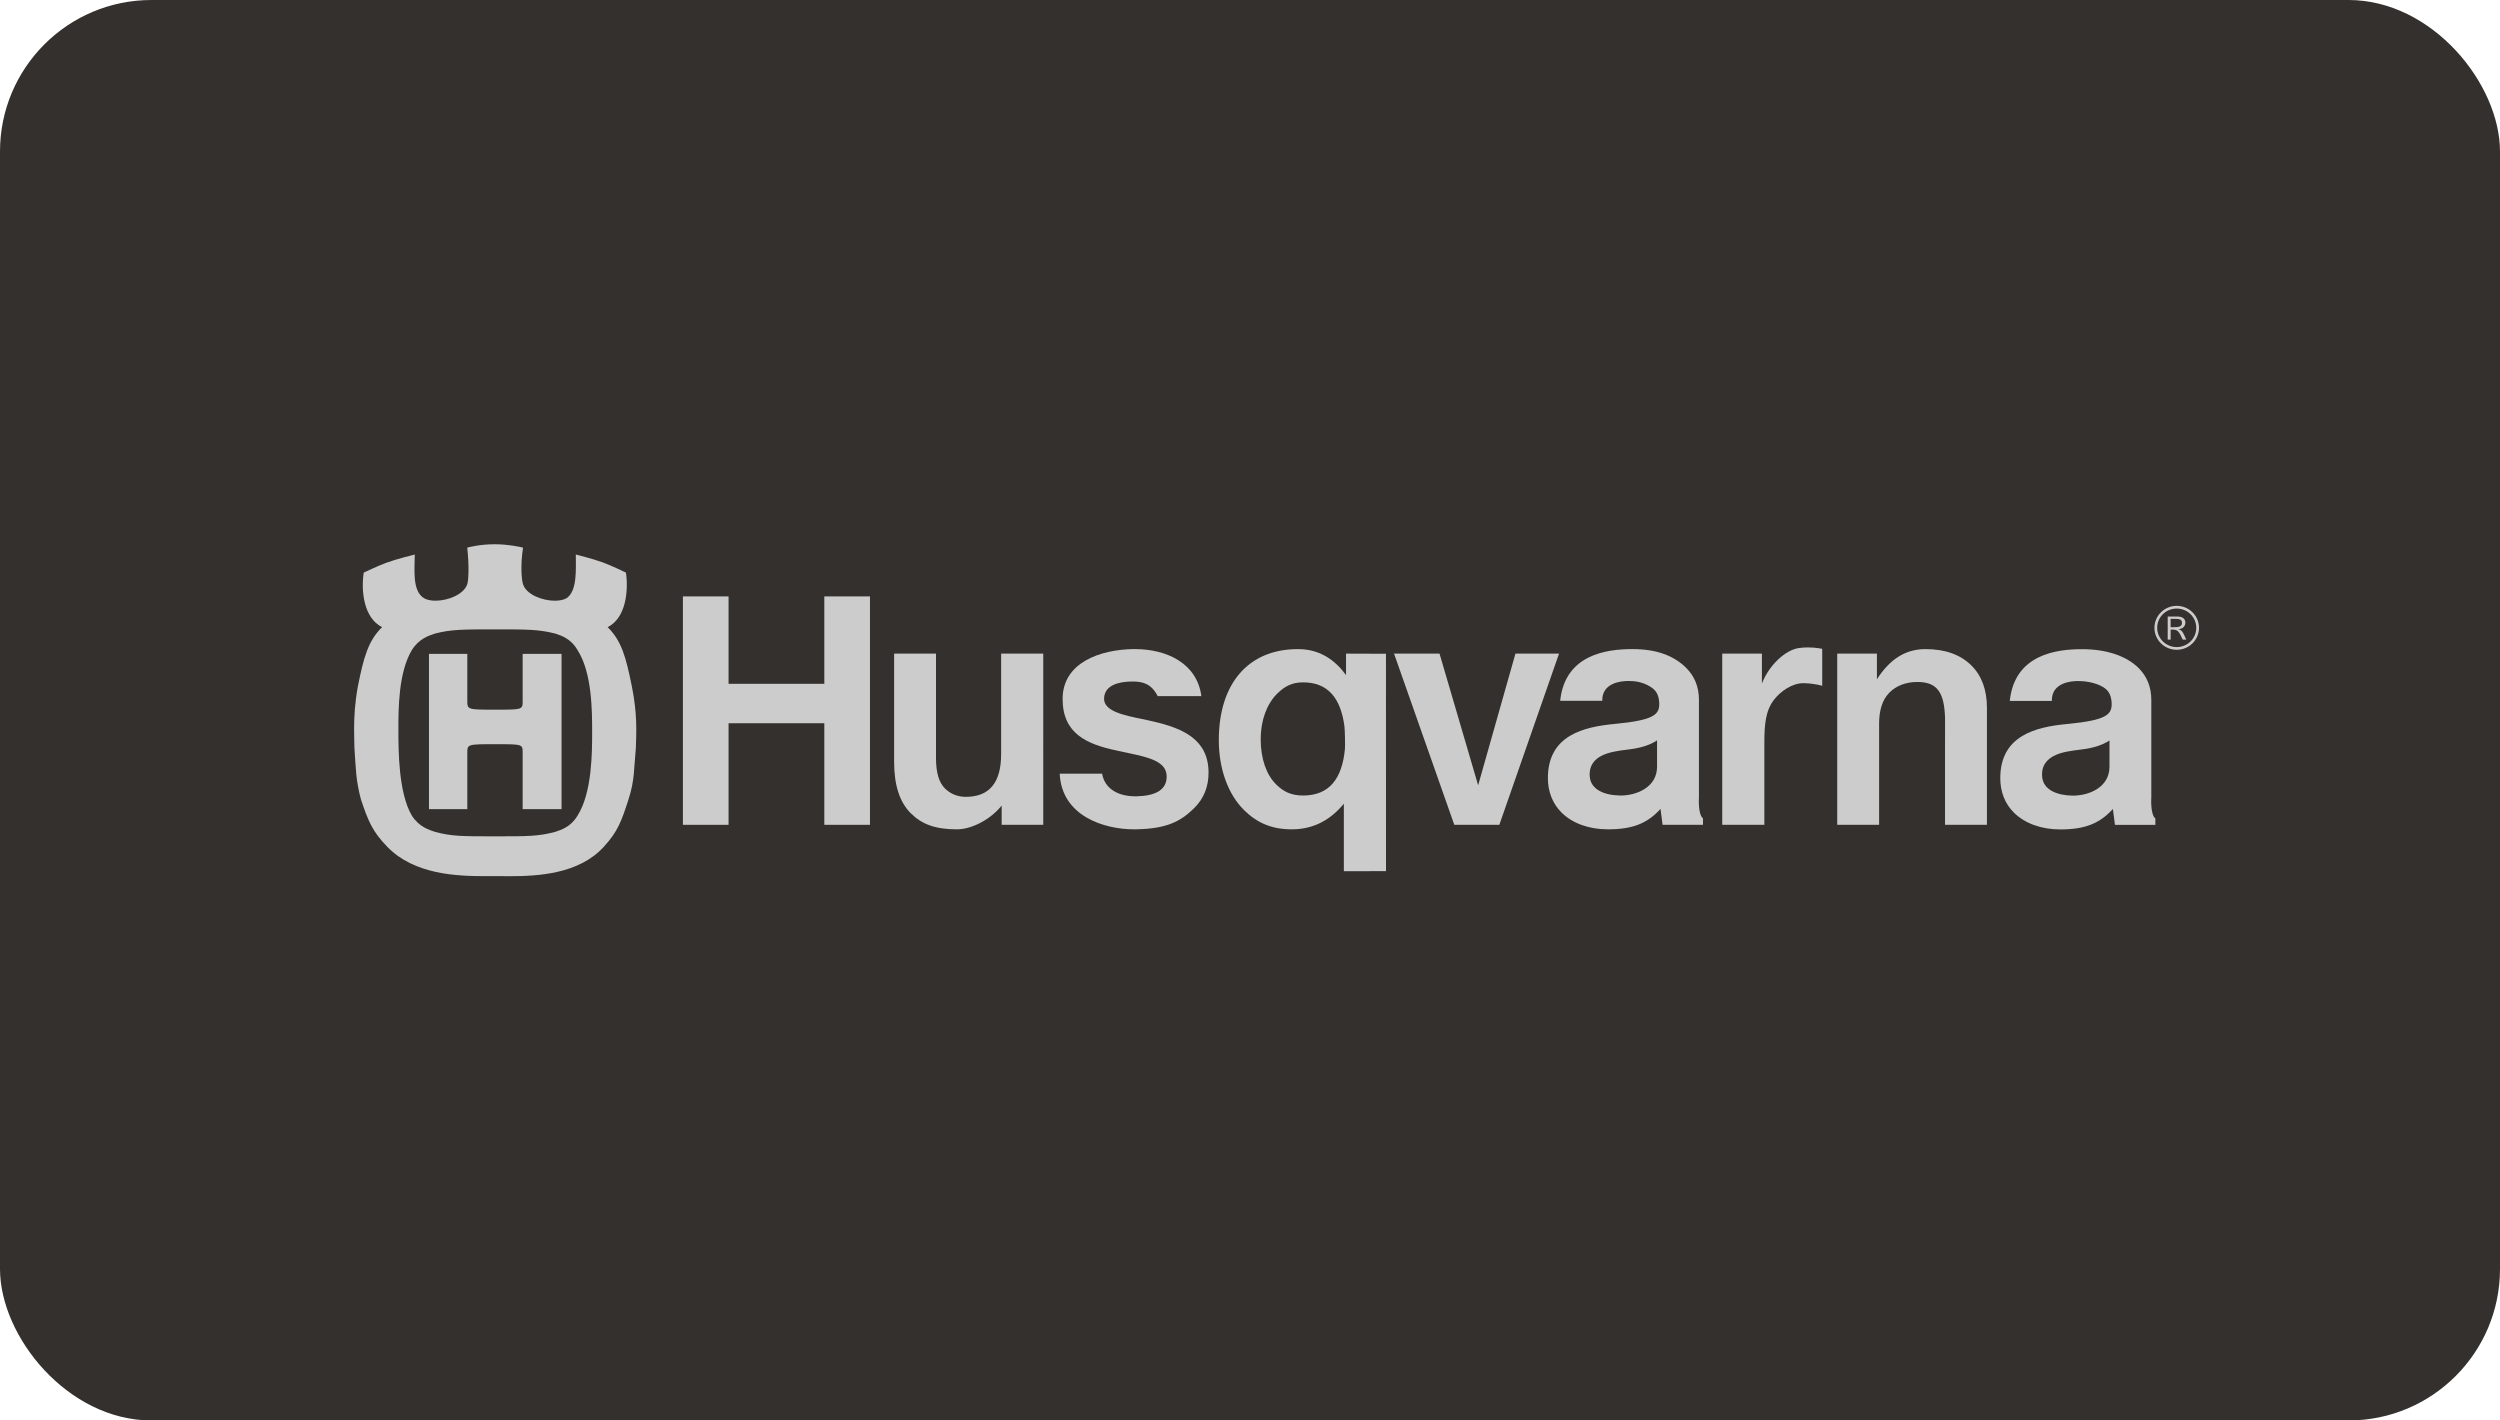 <?xml version="1.0" encoding="UTF-8"?> <svg xmlns="http://www.w3.org/2000/svg" width="264" height="150" viewBox="0 0 264 150" fill="none"><rect width="264" height="150" rx="16" fill="#33302D"></rect><path d="M110.168 69.022H105.72V79.626C105.72 82.625 104.498 84.146 101.99 84.146C101.018 84.146 100.298 83.763 99.791 83.266C99.151 82.631 98.841 81.581 98.841 80.048V69.022H94.418V80.417C94.418 82.922 94.999 84.715 96.197 85.899C97.341 87.026 98.735 87.578 101.048 87.578C102.661 87.578 104.641 86.495 105.776 85.068V87.1H110.167L110.168 69.022Z" fill="#CCCCCC"></path><path d="M171.151 84.007C171.127 84.007 171.101 84.005 171.076 84.005C169.424 83.981 167.997 83.385 167.878 82.025C167.761 80.666 168.56 79.693 170.66 79.337C171.204 79.23 171.774 79.178 172.322 79.097C173.154 78.973 174.141 78.745 174.987 78.182V80.952C174.987 83.16 172.792 84.007 171.151 84.007ZM172.392 68.544H172.333C169.704 68.555 165.268 69.085 164.753 74.008H169.201C169.151 72.059 171.284 71.913 171.926 71.913C172.039 71.913 172.106 71.917 172.106 71.917C173.049 71.917 173.914 72.212 174.541 72.704C174.929 73.01 175.186 73.476 175.215 74.237C175.264 75.464 174.668 76.051 170.503 76.448C167.289 76.754 163.457 77.614 163.457 82.165C163.457 83.618 163.964 84.882 164.91 85.818C166.063 86.954 167.801 87.578 169.803 87.578C172.454 87.578 173.986 86.924 175.351 85.421L175.568 87.1H179.836V86.421C179.285 85.993 179.408 84.198 179.408 84.198V73.897C179.408 72.546 178.953 71.407 178.051 70.517C176.788 69.269 174.984 68.544 172.392 68.544Z" fill="#CCCCCC"></path><path d="M137.614 84.006C136.364 84.006 135.548 83.613 134.768 82.842C133.71 81.797 133.129 80.097 133.129 78.046C133.129 76.091 133.767 74.342 134.873 73.247C135.675 72.457 136.454 72.057 137.614 72.057C140.204 72.057 141.57 73.695 141.969 76.667C142.03 77.119 142.051 78.758 142.025 79.067C141.734 82.254 140.351 84.006 137.614 84.006ZM137.07 68.545C131.779 68.545 128.706 72.226 128.706 78.161C128.706 81.186 129.679 83.874 131.373 85.547C132.737 86.896 134.293 87.578 136.411 87.578C138.819 87.578 140.575 86.491 141.91 84.871V92.002L146.362 91.991L146.358 69.037L142.141 69.022V71.287C141.003 69.738 139.418 68.545 137.07 68.545Z" fill="#CCCCCC"></path><path d="M91.869 62.981H87.048V72.211H76.936V62.981H72.115V87.1H76.936V76.375H87.048V87.1H91.869V62.981Z" fill="#CCCCCC"></path><path d="M119.842 68.544H119.672C116.265 68.593 112.212 69.921 112.212 73.813C112.212 77.477 114.783 78.59 117.875 79.247C118.289 79.342 118.71 79.431 119.12 79.516C121.428 79.993 123.162 80.445 123.199 81.95C123.237 83.454 121.947 84.042 120.046 84.09C119.992 84.09 119.939 84.09 119.887 84.09C118.062 84.09 116.653 83.284 116.384 81.701H111.906C112.113 86.168 116.563 87.578 119.765 87.578C119.839 87.578 119.913 87.578 119.985 87.576C123.203 87.51 124.662 86.76 126.104 85.338C127.111 84.347 127.623 83.089 127.623 81.602C127.623 78.074 124.907 76.917 121.82 76.196L120.852 75.976C118.451 75.513 116.478 75.038 116.593 73.672C116.705 72.302 118.212 72.004 119.39 71.97C119.467 71.969 119.543 71.968 119.619 71.968C120.696 71.968 121.598 72.216 122.254 73.515H126.865C126.414 70.068 123.245 68.544 119.842 68.544Z" fill="#CCCCCC"></path><path d="M164.634 69.022H160.03L156.092 82.925L152.014 69.022H147.211L153.573 87.1H158.33L164.634 69.022Z" fill="#CCCCCC"></path><path d="M190.914 68.367C190.614 68.367 190.29 68.385 189.957 68.433C188.516 68.643 186.8 70.256 186.058 72.182V69.022H181.868V87.1H186.316V78.469C186.316 76.506 186.442 75.022 187.359 73.862C188.039 72.999 189.234 72.144 190.435 72.144C190.457 72.144 190.48 72.145 190.502 72.145C191.718 72.178 192.427 72.425 192.427 72.425V68.518C192.427 68.518 191.777 68.367 190.914 68.367Z" fill="#CCCCCC"></path><path d="M203.329 68.545C201.155 68.545 199.518 69.68 198.202 71.73V69.022H194.01V87.101H198.433V76.437C198.433 75.137 198.715 73.931 199.54 73.119C200.246 72.418 201.255 72.017 202.472 72.017H202.586C204.624 72.055 205.315 73.211 205.397 75.799L205.394 87.101H209.82V74.743C209.82 72.85 209.264 71.341 208.167 70.26C207.026 69.135 205.413 68.545 203.329 68.545Z" fill="#CCCCCC"></path><path d="M59.301 69.05H55.192V73.97C55.192 74.941 55.233 74.941 52.314 74.941C49.338 74.941 49.348 74.941 49.348 73.97V69.05H45.3V85.447H49.348V79.527C49.348 78.587 49.339 78.587 52.314 78.587C55.233 78.587 55.192 78.587 55.192 79.527V85.447H59.301V69.05ZM52.314 88.317C48.831 88.317 47.667 88.317 45.941 87.846C45.344 87.641 44.274 87.347 43.499 86.142C42.071 83.735 42.071 79.212 42.071 77.037C42.071 74.862 42.071 71.014 43.499 68.637C44.274 67.402 45.344 67.108 45.941 66.903C47.666 66.462 48.831 66.462 52.314 66.462C55.71 66.462 56.869 66.462 58.629 66.903C59.222 67.108 60.266 67.402 60.978 68.637C62.53 71.014 62.53 75.126 62.53 77.3C62.53 79.417 62.53 83.735 60.978 86.142C60.266 87.347 59.222 87.642 58.629 87.846C56.869 88.317 55.71 88.317 52.314 88.317ZM52.254 57.474C50.736 57.474 49.756 57.734 49.339 57.826C49.547 59.733 49.487 61.262 49.339 61.703C48.965 62.784 47.303 63.434 45.989 63.434C45.515 63.434 45.089 63.35 44.782 63.173C43.5 62.408 43.798 60.086 43.798 58.558C43.798 58.558 41.92 59.014 40.759 59.439C39.819 59.79 38.41 60.469 38.41 60.469C38.112 62.409 38.41 65.257 40.346 66.227C38.885 67.668 38.41 69.372 37.785 72.513C37.467 74.275 37.396 75.705 37.394 76.932V77.049C37.394 77.738 37.417 78.365 37.427 78.948C37.576 81.178 37.576 82.384 38.113 84.412C38.885 86.73 39.343 87.822 40.909 89.434C43.744 92.35 48.193 92.521 51.241 92.521C51.617 92.521 51.972 92.518 52.299 92.518C52.753 92.519 53.262 92.527 53.811 92.527C56.864 92.527 61.147 92.282 63.751 89.434C65.249 87.798 65.626 86.73 66.372 84.411C67.029 82.383 66.938 81.177 67.148 78.947C67.207 77.3 67.298 75.331 66.73 72.513C66.104 69.372 65.627 67.667 64.169 66.227C66.104 65.257 66.372 62.409 66.104 60.469C66.104 60.469 64.623 59.746 63.632 59.382C62.553 58.99 60.805 58.558 60.805 58.558C60.805 60.087 60.98 62.409 59.821 63.174C59.506 63.351 59.071 63.435 58.594 63.435C57.258 63.435 55.587 62.785 55.235 61.704C55.086 61.263 54.937 59.734 55.235 57.827C54.815 57.734 53.656 57.474 52.254 57.474Z" fill="#CCCCCC"></path><path d="M218.92 84.017H218.846C217.193 83.992 215.77 83.393 215.651 82.032C215.531 80.678 216.333 79.699 218.432 79.343C218.98 79.237 219.547 79.186 220.092 79.105C220.923 78.984 221.912 78.756 222.761 78.193V80.964C222.761 83.168 220.569 84.017 218.92 84.017ZM219.866 68.552H219.807C217.179 68.563 212.742 69.094 212.232 74.018H216.675C216.625 72.065 218.758 71.92 219.397 71.92C219.511 71.92 219.578 71.924 219.578 71.924C220.525 71.924 221.687 72.217 222.317 72.713C222.702 73.019 222.959 73.486 222.989 74.246C223.037 75.47 222.441 76.057 218.276 76.455C215.058 76.763 211.229 77.624 211.229 82.176C211.229 83.626 211.733 84.892 212.683 85.828C213.835 86.961 215.573 87.588 217.574 87.588C220.225 87.588 221.755 86.929 223.122 85.427L223.338 87.106H227.607V86.432C227.056 86.001 227.179 84.209 227.179 84.209V73.909C227.179 72.553 226.724 71.418 225.822 70.528C224.556 69.281 222.465 68.552 219.866 68.552Z" fill="#CCCCCC"></path><path d="M229.862 68.617C228.561 68.617 227.509 67.579 227.509 66.297C227.509 65.016 228.561 63.977 229.862 63.977C231.162 63.977 232.215 65.016 232.215 66.297C232.215 67.579 231.162 68.617 229.862 68.617ZM229.862 64.264C228.721 64.264 227.799 65.172 227.799 66.297C227.799 67.424 228.721 68.332 229.862 68.332C231.004 68.332 231.926 67.423 231.926 66.297C231.925 65.171 231.004 64.264 229.862 64.264ZM230.777 65.75C230.777 65.986 230.657 66.198 230.468 66.317C230.348 66.391 230.228 66.417 230.045 66.44C230.387 66.566 230.474 66.64 230.871 67.541H230.499C230.083 66.64 229.977 66.484 229.365 66.484H229.219V67.541H228.909V65.103H229.938C230.777 65.102 230.777 65.681 230.777 65.75ZM229.218 66.23H229.628C230.032 66.23 230.417 66.192 230.417 65.775C230.417 65.377 230.094 65.353 229.679 65.353H229.218V66.23Z" fill="#CCCCCC"></path></svg> 